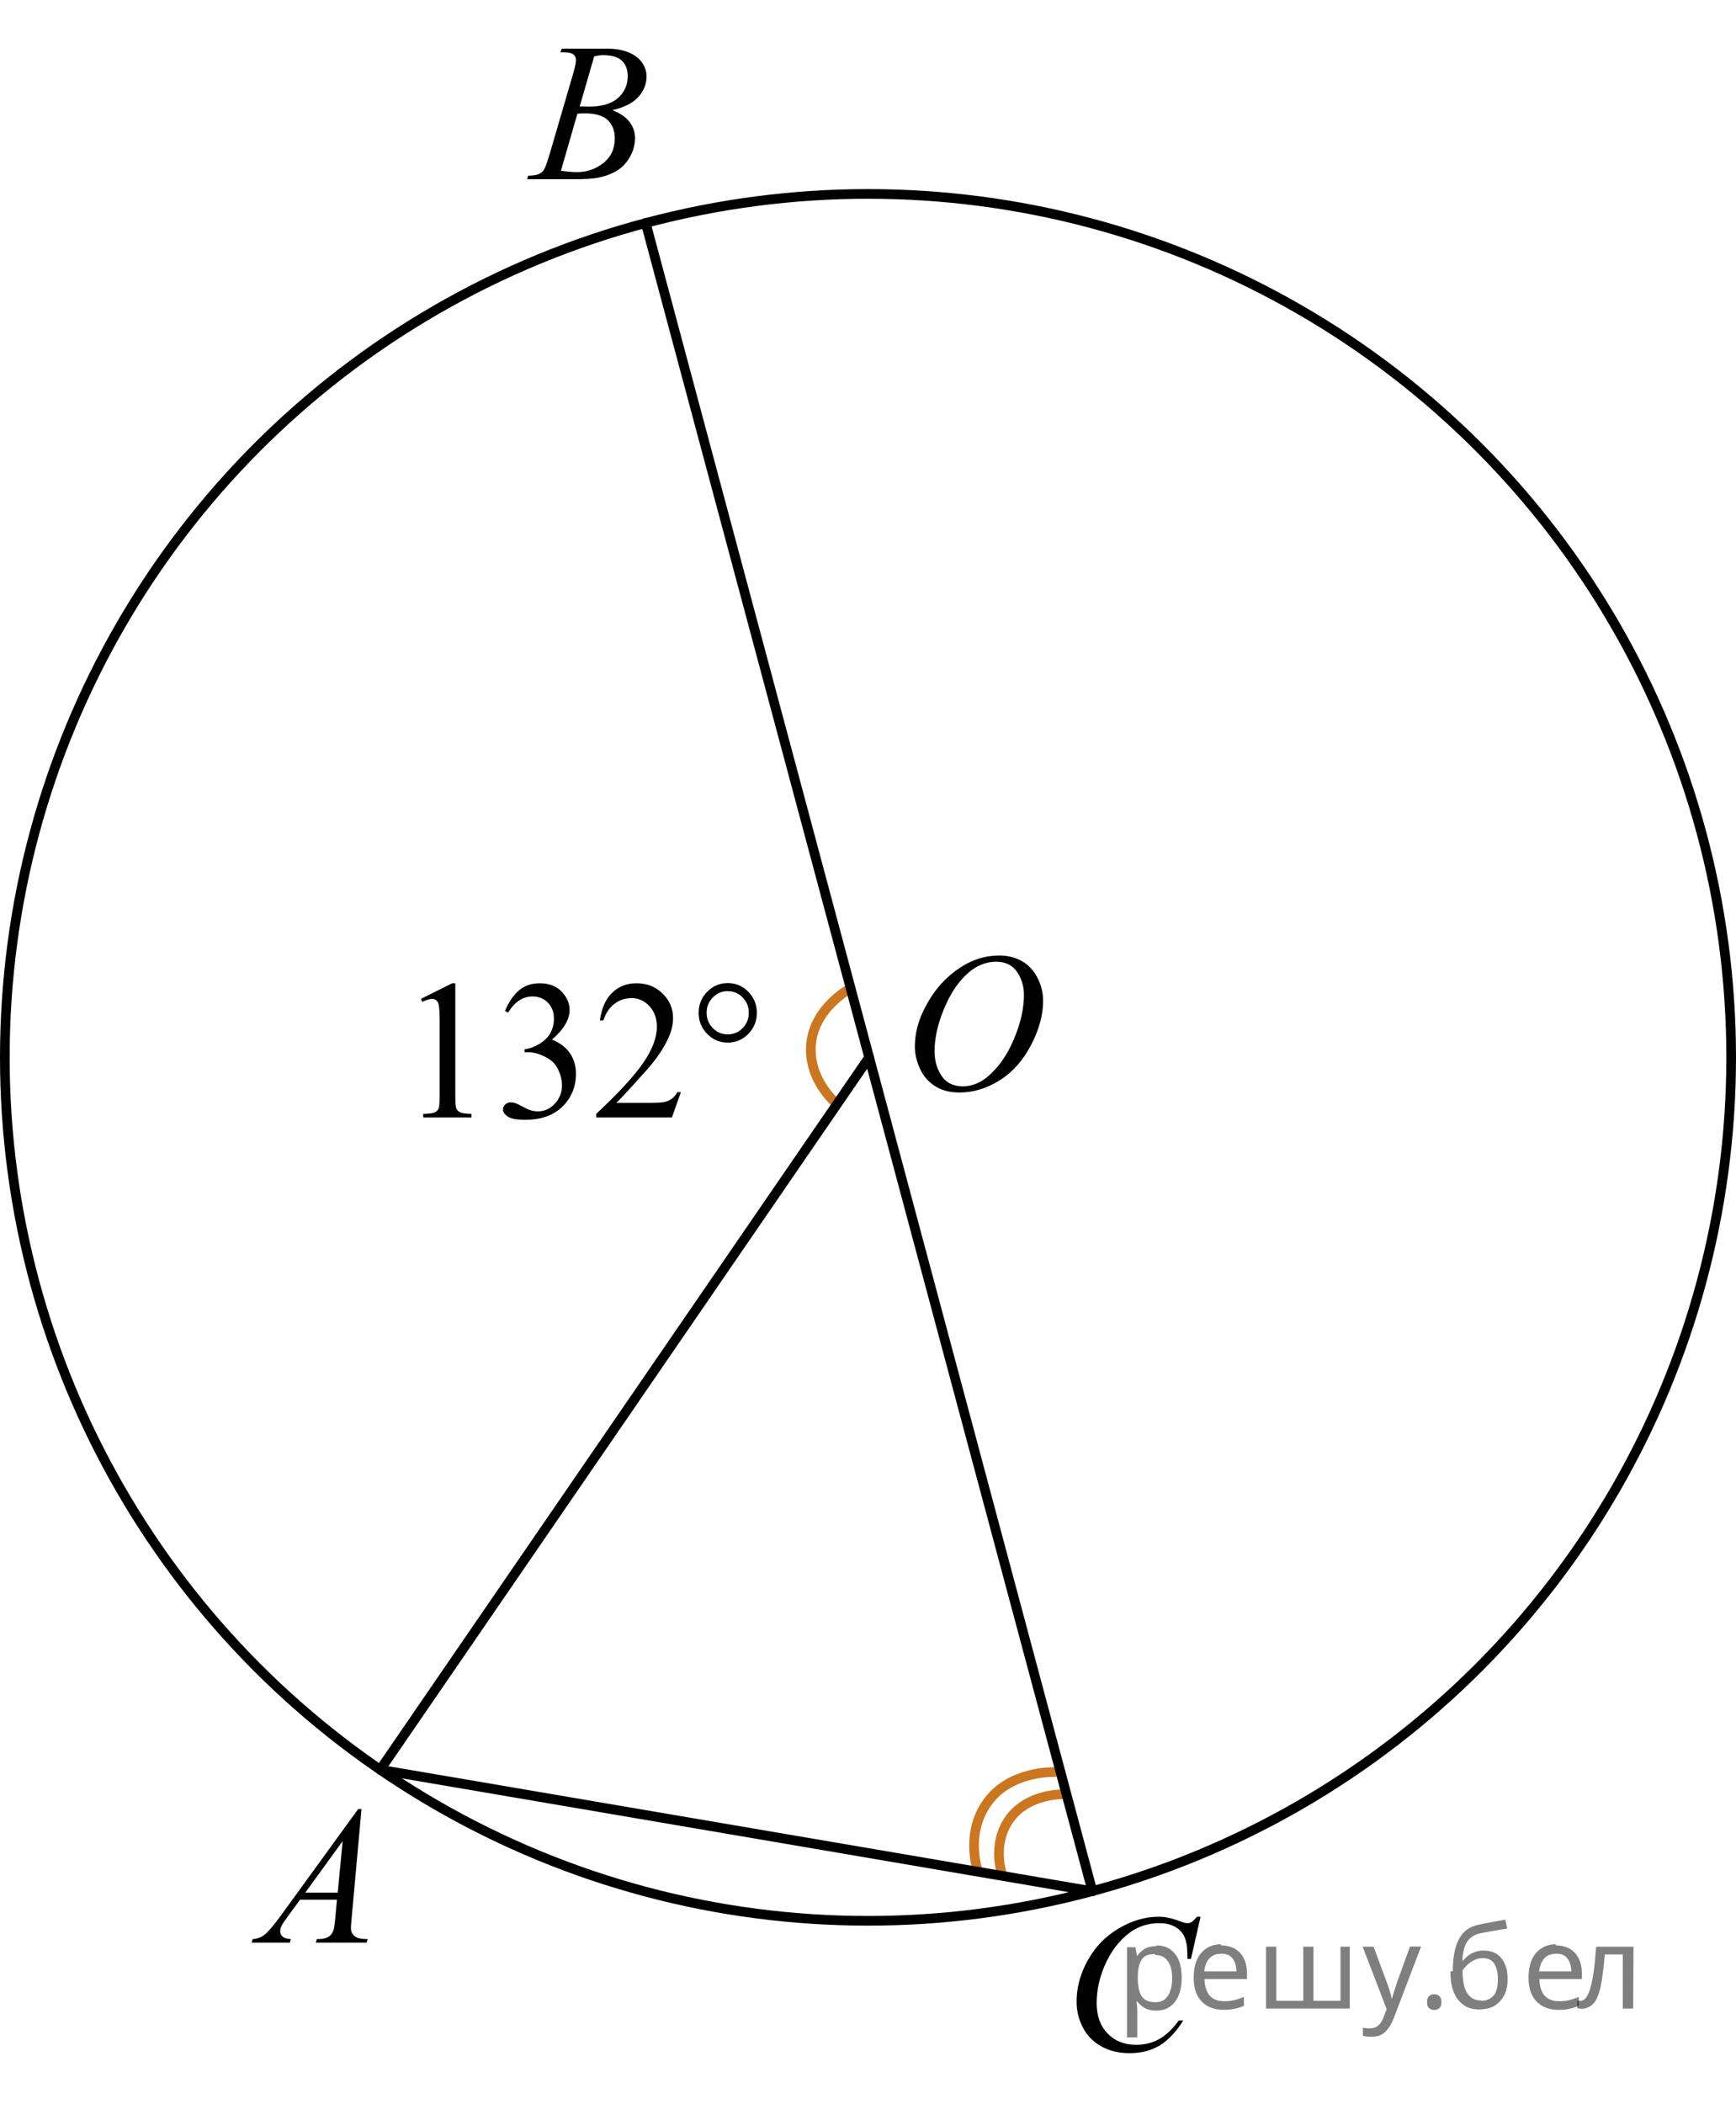<?xml version="1.0" encoding="utf-8"?>
<!-- Generator: Adobe Illustrator 27.2.0, SVG Export Plug-In . SVG Version: 6.00 Build 0)  -->
<svg version="1.1" id="Слой_1" xmlns="http://www.w3.org/2000/svg" xmlns:xlink="http://www.w3.org/1999/xlink" x="0px" y="0px"
	 width="134.788px" height="163.295px" viewBox="0 0 134.788 163.295" enable-background="new 0 0 134.788 163.295"
	 xml:space="preserve">
<path fill="none" stroke="#CC761F" stroke-width="0.75" stroke-linecap="round" stroke-linejoin="round" stroke-miterlimit="10" d="
	M82.61,139.267c0,0-2.725-0.102-4.19,1.875c-1.458,1.983-0.617,4.332-0.617,4.332"/>
<path fill="none" stroke="#CC761F" stroke-width="0.75" stroke-linecap="round" stroke-linejoin="round" stroke-miterlimit="10" d="
	M81.868,137.549c0,0-3.387-0.145-5.18,2.315c-1.795,2.459-0.77,5.352-0.77,5.352"/>
<path fill="none" stroke="#CC761F" stroke-width="0.75" stroke-linecap="round" stroke-linejoin="round" stroke-miterlimit="10" d="
	M65.974,76.749c0,0-2.741,1.481-2.997,4.266c-0.258,2.786,1.912,4.586,1.912,4.586"/>
<circle fill="none" stroke="#000000" stroke-width="0.75" stroke-linecap="round" stroke-linejoin="round" stroke-miterlimit="10" cx="67.394" cy="82.071" r="67.019"/>
<line fill="none" stroke="#000000" stroke-width="0.75" stroke-linecap="round" stroke-linejoin="round" stroke-miterlimit="10" x1="50.132" y1="17.301" x2="84.82" y2="146.798"/>
<line fill="none" stroke="#000000" stroke-width="0.75" stroke-linecap="round" stroke-linejoin="round" stroke-miterlimit="10" x1="29.517" y1="137.363" x2="67.481" y2="82.071"/>
<line fill="none" stroke="#000000" stroke-width="0.75" stroke-linecap="round" stroke-linejoin="round" stroke-miterlimit="10" x1="84.82" y1="146.798" x2="29.517" y2="137.363"/>
<g>
	<g>
		<g>
			<g>
				<g>
					<g>
						<g>
							<g>
								<g>
									<g>
										<g>
											<g>
												<g>
													<g>
														<g>
															<g>
																<g>
																	<g>
																		<g>
																			<g>
																				<defs>
																					<rect id="SVGID_1_" x="16.563" y="136.869" width="15.125" height="16.694"/>
																				</defs>
																				<clipPath id="SVGID_00000092438431865306539260000011401561767294279325_">
																					<use xlink:href="#SVGID_1_"  overflow="visible"/>
																				</clipPath>
																				<g clip-path="url(#SVGID_00000092438431865306539260000011401561767294279325_)">
																					<g enable-background="new    ">
																						<path d="M28.067,140.417l-0.761,8.431c-0.04,0.394-0.059,0.652-0.059,0.777
																							c0,0.199,0.037,0.351,0.111,0.456c0.093,0.144,0.22,0.251,0.38,0.321
																							c0.16,0.069,0.429,0.104,0.809,0.104l-0.081,0.276h-3.944l0.082-0.276h0.17
																							c0.32,0,0.581-0.07,0.783-0.209c0.143-0.095,0.253-0.252,0.333-0.472
																							c0.054-0.154,0.105-0.518,0.155-1.091l0.118-1.285h-2.866l-1.019,1.397
																							c-0.231,0.314-0.377,0.539-0.435,0.676c-0.059,0.138-0.089,0.266-0.089,0.386
																							c0,0.159,0.064,0.296,0.192,0.41c0.128,0.115,0.34,0.178,0.635,0.188l-0.081,0.276h-2.962
																							l0.082-0.276c0.364-0.015,0.685-0.139,0.964-0.37c0.278-0.231,0.693-0.727,1.244-1.483
																							l5.982-8.236L28.067,140.417L28.067,140.417z M26.605,142.905l-2.903,3.999h2.519L26.605,142.905z"
																							/>
																					</g>
																				</g>
																			</g>
																		</g>
																	</g>
																</g>
															</g>
														</g>
													</g>
												</g>
											</g>
										</g>
									</g>
								</g>
							</g>
						</g>
					</g>
				</g>
			</g>
		</g>
	</g>
</g>
<g>
	<g>
		<g>
			<g>
				<g>
					<g>
						<g>
							<g>
								<g>
									<g>
										<g>
											<g>
												<g>
													<g>
														<g>
															<g>
																<g>
																	<g>
																		<g>
																			<g>
																				<g>
																					<defs>
																						
																							<rect id="SVGID_00000016068001402049365710000006727442957506523839_" x="38.307" width="15.124" height="16.695"/>
																					</defs>
																					<clipPath id="SVGID_00000055684743095460704820000007457201901956658057_">
																						<use xlink:href="#SVGID_00000016068001402049365710000006727442957506523839_"  overflow="visible"/>
																					</clipPath>
																					<g clip-path="url(#SVGID_00000055684743095460704820000007457201901956658057_)">
																						<g enable-background="new    ">
																							<path d="M43.509,4.055l0.103-0.277h3.575c0.601,0,1.136,0.095,1.606,0.284
																								s0.822,0.454,1.056,0.793s0.351,0.697,0.351,1.076c0,0.583-0.208,1.109-0.624,1.58
																								s-1.094,0.818-2.034,1.042c0.606,0.231,1.051,0.534,1.336,0.912
																								c0.286,0.379,0.428,0.795,0.428,1.248c0,0.504-0.128,0.984-0.384,1.442
																								c-0.256,0.459-0.585,0.815-0.986,1.069c-0.401,0.254-0.885,0.44-1.451,0.56
																								c-0.404,0.085-1.034,0.127-1.891,0.127h-3.67l0.096-0.276c0.384-0.01,0.645-0.048,0.783-0.112
																								c0.197-0.085,0.337-0.196,0.421-0.336c0.118-0.19,0.276-0.623,0.473-1.301l1.794-6.136
																								c0.153-0.519,0.229-0.882,0.229-1.091c0-0.185-0.068-0.33-0.203-0.438
																								s-0.393-0.161-0.771-0.161C43.661,4.062,43.583,4.06,43.509,4.055z M43.553,13.255
																								c0.532,0.069,0.948,0.104,1.248,0.104c0.768,0,1.449-0.234,2.042-0.703
																								c0.593-0.468,0.89-1.103,0.89-1.905c0-0.613-0.184-1.092-0.55-1.435S46.224,8.8,45.407,8.8
																								c-0.158,0-0.35,0.008-0.576,0.022L43.553,13.255z M45.008,8.262
																								c0.32,0.01,0.551,0.016,0.694,0.016c1.024,0,1.786-0.227,2.286-0.677
																								c0.499-0.451,0.75-1.015,0.75-1.692c0-0.514-0.153-0.913-0.458-1.2
																								c-0.305-0.286-0.792-0.43-1.462-0.43c-0.177,0-0.403,0.03-0.679,0.09L45.008,8.262z"/>
																						</g>
																					</g>
																				</g>
																			</g>
																		</g>
																	</g>
																</g>
															</g>
														</g>
													</g>
												</g>
											</g>
										</g>
									</g>
								</g>
							</g>
						</g>
					</g>
				</g>
			</g>
		</g>
	</g>
</g>
<g>
	<g>
		<g>
			<g>
				<g>
					<g>
						<g>
							<g>
								<g>
									<g>
										<g>
											<g>
												<g>
													<g>
														<g>
															<g>
																<g>
																	<g>
																		<g>
																			<g>
																				<g>
																					<defs>
																						
																							<rect id="SVGID_00000147928068477145524360000001920604642482614656_" x="80.493" y="145.216" width="16.51" height="18.079"/>
																					</defs>
																					<clipPath id="SVGID_00000060009257544196835750000016565584731048578989_">
																						<use xlink:href="#SVGID_00000147928068477145524360000001920604642482614656_"  overflow="visible"/>
																					</clipPath>
																					<g clip-path="url(#SVGID_00000060009257544196835750000016565584731048578989_)">
																						<g enable-background="new    ">
																							<path d="M93.215,148.772l-0.747,3.279h-0.266l-0.03-0.822
																								c-0.025-0.299-0.081-0.565-0.17-0.799s-0.222-0.438-0.399-0.608
																								c-0.177-0.172-0.401-0.307-0.672-0.403c-0.271-0.098-0.571-0.146-0.901-0.146
																								c-0.882,0-1.653,0.244-2.312,0.732c-0.842,0.622-1.502,1.501-1.98,2.637
																								c-0.394,0.935-0.591,1.885-0.591,2.846c0,0.981,0.283,1.764,0.85,2.349
																								s1.303,0.878,2.209,0.878c0.685,0,1.294-0.154,1.829-0.464
																								c0.535-0.309,1.031-0.784,1.489-1.426h0.348c-0.542,0.871-1.143,1.512-1.803,1.923
																								c-0.66,0.411-1.451,0.616-2.372,0.616c-0.817,0-1.542-0.173-2.172-0.519
																								c-0.631-0.347-1.111-0.833-1.441-1.461c-0.33-0.627-0.495-1.302-0.495-2.023
																								c0-1.105,0.293-2.182,0.879-3.227c0.586-1.046,1.39-1.867,2.412-2.465
																								s2.053-0.896,3.092-0.896c0.488,0,1.034,0.117,1.64,0.351
																								c0.266,0.1,0.458,0.149,0.576,0.149s0.222-0.024,0.31-0.074
																								c0.088-0.05,0.236-0.191,0.443-0.426L93.215,148.772L93.215,148.772z"/>
																						</g>
																					</g>
																				</g>
																			</g>
																		</g>
																	</g>
																</g>
															</g>
														</g>
													</g>
												</g>
											</g>
										</g>
									</g>
								</g>
							</g>
						</g>
					</g>
				</g>
			</g>
		</g>
	</g>
</g>
<g>
	<g>
		<g>
			<g>
				<g>
					<g>
						<g>
							<g>
								<g>
									<g>
										<g>
											<g>
												<g>
													<g>
														<g>
															<g>
																<g>
																	<g>
																		<g>
																			<g>
																				<g>
																					<g>
																						<defs>
																							
																								<rect id="SVGID_00000150814262884899468900000017061346773415569804_" x="68.06" y="70.608" width="16.511" height="18.146"/>
																						</defs>
																						<clipPath id="SVGID_00000100356829518016204240000013286837984659799446_">
																							<use xlink:href="#SVGID_00000150814262884899468900000017061346773415569804_"  overflow="visible"/>
																						</clipPath>
																						<g clip-path="url(#SVGID_00000100356829518016204240000013286837984659799446_)">
																							<g enable-background="new    ">
																								<path d="M77.585,74.166c0.665,0,1.253,0.146,1.766,0.44c0.512,0.292,0.914,0.725,1.205,1.297
																									c0.29,0.572,0.435,1.166,0.435,1.78c0,1.09-0.311,2.233-0.935,3.43
																									c-0.623,1.197-1.437,2.111-2.441,2.741c-1.005,0.63-2.044,0.944-3.118,0.944
																									c-0.773,0-1.419-0.174-1.939-0.521c-0.52-0.347-0.904-0.806-1.153-1.375
																									c-0.248-0.57-0.373-1.122-0.373-1.657c0-0.95,0.225-1.889,0.676-2.815
																									s0.989-1.702,1.615-2.324c0.625-0.622,1.292-1.101,2.002-1.435S76.787,74.166,77.585,74.166z
																									 M77.334,74.647c-0.493,0-0.974,0.124-1.444,0.371c-0.471,0.247-0.938,0.652-1.4,1.215
																									c-0.463,0.561-0.879,1.298-1.248,2.208c-0.453,1.119-0.68,2.177-0.68,3.171
																									c0,0.71,0.18,1.338,0.54,1.886c0.359,0.547,0.911,0.821,1.655,0.821
																									c0.448,0,0.888-0.113,1.319-0.338c0.431-0.225,0.88-0.609,1.348-1.154
																									c0.586-0.685,1.079-1.559,1.478-2.62c0.399-1.062,0.599-2.054,0.599-2.973
																									c0-0.68-0.18-1.281-0.54-1.804C78.599,74.907,78.057,74.647,77.334,74.647z"/>
																							</g>
																						</g>
																					</g>
																				</g>
																			</g>
																		</g>
																	</g>
																</g>
															</g>
														</g>
													</g>
												</g>
											</g>
										</g>
									</g>
								</g>
							</g>
						</g>
					</g>
				</g>
			</g>
		</g>
	</g>
</g>
<g>
	<g>
		<defs>
			
				<rect id="SVGID_00000027579132812191499940000008336128372632764077_" x="30.054" y="72.715" width="31.133" height="18.713"/>
		</defs>
		<clipPath id="SVGID_00000005243960300219836500000000480741504682976439_">
			<use xlink:href="#SVGID_00000027579132812191499940000008336128372632764077_"  overflow="visible"/>
		</clipPath>
		<g clip-path="url(#SVGID_00000005243960300219836500000000480741504682976439_)">
		</g>
	</g>
	<g>
		<defs>
			<polygon id="SVGID_00000142881065856168577700000015879954958139485110_" points="30.068,90.945 61.532,90.945 
				61.532,72.729 30.068,72.729 30.068,90.945 			"/>
		</defs>
		<clipPath id="SVGID_00000097477286941281255220000001397021290586550207_">
			<use xlink:href="#SVGID_00000142881065856168577700000015879954958139485110_"  overflow="visible"/>
		</clipPath>
		<g clip-path="url(#SVGID_00000097477286941281255220000001397021290586550207_)">
			<path d="M32.683,77.531l2.424-1.211h0.243v8.617c0,0.572,0.023,0.928,0.07,1.069
				c0.046,0.141,0.143,0.248,0.29,0.324s0.446,0.118,0.896,0.128v0.278h-3.747v-0.278
				c0.47-0.01,0.774-0.052,0.911-0.124c0.137-0.072,0.232-0.17,0.286-0.293
				c0.054-0.123,0.081-0.49,0.081-1.103v-5.509c0-0.742-0.024-1.219-0.073-1.43
				c-0.035-0.161-0.097-0.278-0.188-0.354c-0.091-0.075-0.2-0.113-0.327-0.113c-0.181,0-0.434,0.078-0.757,0.233
				L32.683,77.531z"/>
			<path d="M39.208,78.472c0.284-0.688,0.643-1.218,1.077-1.592c0.433-0.373,0.973-0.56,1.62-0.56
				c0.798,0,1.411,0.266,1.837,0.798c0.323,0.396,0.485,0.82,0.485,1.272c0,0.743-0.456,1.51-1.367,2.303
				c0.612,0.246,1.075,0.597,1.389,1.054s0.47,0.993,0.47,1.61c0,0.883-0.274,1.648-0.823,2.295
				c-0.715,0.843-1.752,1.265-3.108,1.265c-0.671,0-1.128-0.085-1.37-0.256c-0.243-0.17-0.364-0.354-0.364-0.549
				c0-0.145,0.058-0.273,0.173-0.384c0.115-0.11,0.253-0.166,0.415-0.166c0.122,0,0.247,0.021,0.374,0.06
				c0.084,0.025,0.272,0.117,0.566,0.274c0.294,0.158,0.497,0.252,0.61,0.282c0.181,0.056,0.374,0.083,0.581,0.083
				c0.499,0,0.934-0.198,1.304-0.595c0.37-0.396,0.555-0.865,0.555-1.407c0-0.397-0.086-0.783-0.257-1.159
				c-0.127-0.281-0.267-0.494-0.419-0.64c-0.21-0.201-0.499-0.382-0.867-0.545
				c-0.368-0.163-0.742-0.245-1.125-0.245h-0.235V81.445c0.387-0.05,0.775-0.193,1.165-0.429
				s0.672-0.519,0.849-0.851s0.265-0.695,0.265-1.091c0-0.517-0.158-0.935-0.474-1.253
				c-0.316-0.319-0.709-0.478-1.179-0.478c-0.759,0-1.394,0.416-1.903,1.25L39.208,78.472z"/>
			<path d="M52.867,84.772l-0.698,1.964h-5.878v-0.278c1.729-1.616,2.946-2.936,3.651-3.959
				c0.706-1.023,1.059-1.959,1.059-2.807c0-0.647-0.193-1.179-0.58-1.596c-0.388-0.416-0.851-0.625-1.389-0.625
				c-0.49,0-0.93,0.147-1.319,0.44c-0.39,0.293-0.677,0.724-0.863,1.29h-0.272
				c0.123-0.928,0.437-1.641,0.944-2.137c0.507-0.497,1.14-0.745,1.899-0.745c0.809,0,1.483,0.266,2.024,0.798
				c0.541,0.532,0.812,1.159,0.812,1.881c0,0.517-0.118,1.034-0.353,1.55c-0.362,0.813-0.95,1.673-1.763,2.582
				c-1.22,1.365-1.982,2.188-2.286,2.469h2.601c0.529,0,0.9-0.02,1.113-0.06
				c0.213-0.04,0.405-0.122,0.577-0.245c0.171-0.123,0.32-0.297,0.448-0.523H52.867z"/>
		</g>
		<g clip-path="url(#SVGID_00000097477286941281255220000001397021290586550207_)">
			<path d="M58.764,78.615c0,0.637-0.221,1.182-0.661,1.633c-0.441,0.451-0.973,0.677-1.595,0.677
				c-0.627,0-1.161-0.226-1.602-0.677c-0.441-0.452-0.662-0.996-0.662-1.633s0.221-1.182,0.662-1.633
				c0.44-0.452,0.975-0.677,1.602-0.677c0.622,0,1.153,0.226,1.595,0.677
				C58.543,77.434,58.764,77.978,58.764,78.615z M58.139,78.608c0-0.461-0.159-0.856-0.477-1.185
				s-0.705-0.493-1.161-0.493c-0.45,0-0.836,0.165-1.157,0.493c-0.32,0.329-0.481,0.724-0.481,1.185
				c0,0.467,0.161,0.863,0.481,1.19c0.321,0.326,0.707,0.489,1.157,0.489c0.456,0,0.843-0.163,1.161-0.489
				S58.139,79.074,58.139,78.608z"/>
		</g>
	</g>
</g>
<g fill-opacity=".5"><path d="m89.8 151.0q0.89 0 1.4 0.62 0.55 0.62 0.55 1.9 0 1.2-0.55 1.9-0.54 0.64-1.4 0.64-0.56 0-0.93-0.21-0.36-0.22-0.57-0.5h-0.054q0.018 0.15 0.036 0.39t0.018 0.4v2h-0.79v-7h0.65l0.11 0.66h0.036q0.22-0.32 0.57-0.53t0.94-0.22zm-0.14 0.67q-0.74 0-1 0.41-0.3 0.41-0.32 1.3v0.15q0 0.89 0.29 1.4 0.3 0.48 1.1 0.48 0.44 0 0.72-0.24 0.29-0.24 0.42-0.66 0.14-0.42 0.14-0.96 0-0.83-0.32-1.3-0.32-0.5-0.98-0.5z"/><path d="m94.8 151.0q0.62 0 1.1 0.27 0.45 0.27 0.68 0.76 0.24 0.49 0.24 1.1v0.48h-3.3q0.018 0.82 0.41 1.3 0.4 0.42 1.1 0.42 0.46 0 0.81-0.081 0.36-0.09 0.74-0.25v0.69q-0.37 0.16-0.73 0.23-0.36 0.081-0.86 0.081-0.68 0-1.2-0.28-0.52-0.28-0.82-0.83-0.29-0.56-0.29-1.4 0-0.79 0.26-1.4 0.27-0.57 0.75-0.87 0.49-0.31 1.1-0.31zm-9e-3 0.65q-0.57 0-0.9 0.37-0.32 0.36-0.39 1h2.5q-9e-3 -0.61-0.29-0.99-0.28-0.39-0.88-0.39z"/><path d="m104.8 151.1v4.8h-6.5v-4.8h0.79v4.2h2.1v-4.2h0.79v4.2h2.1v-4.2z"/><path d="m105.8 151.1h0.85l1 2.7q0.14 0.36 0.24 0.69 0.11 0.32 0.16 0.62h0.036q0.054-0.22 0.17-0.58 0.12-0.37 0.24-0.74l0.98-2.7h0.86l-2.1 5.5q-0.25 0.68-0.66 1.1-0.4 0.4-1.1 0.4-0.22 0-0.38-0.027-0.16-0.018-0.28-0.045v-0.63q0.099 0.018 0.23 0.036 0.14 0.018 0.3 0.018 0.41 0 0.67-0.23 0.26-0.23 0.4-0.62l0.25-0.64z"/><path d="m110.8 155.4q0-0.33 0.16-0.47t0.39-0.14q0.23 0 0.4 0.14 0.17 0.14 0.17 0.47 0 0.32-0.17 0.47-0.16 0.14-0.4 0.14-0.22 0-0.39-0.14t-0.16-0.47z"/><path d="m112.8 153.0q0-1.6 0.48-2.5 0.48-0.89 1.5-1.1 0.58-0.13 1.1-0.22t1-0.18l0.14 0.69q-0.32 0.045-0.71 0.12-0.4 0.063-0.78 0.14-0.39 0.063-0.67 0.13-0.58 0.13-0.93 0.61-0.34 0.48-0.39 1.5h0.054q0.13-0.17 0.34-0.35 0.22-0.18 0.53-0.31 0.32-0.13 0.71-0.13 0.94 0 1.4 0.6 0.48 0.6 0.48 1.6 0 0.8-0.28 1.3t-0.77 0.81q-0.5 0.26-1.2 0.26-1 0-1.6-0.76t-0.59-2.2zm2.2 2.3q0.58 0 0.94-0.38t0.36-1.3q0-0.74-0.28-1.2-0.27-0.43-0.9-0.43-0.4 0-0.72 0.18-0.32 0.17-0.54 0.4t-0.31 0.38q0 0.44 0.063 0.86t0.22 0.75q0.16 0.32 0.44 0.52 0.29 0.19 0.72 0.19z"/><path d="m120.8 151.0q0.62 0 1.1 0.27 0.45 0.27 0.68 0.76 0.24 0.49 0.24 1.1v0.48h-3.3q0.018 0.82 0.41 1.3 0.4 0.42 1.1 0.42 0.46 0 0.81-0.081 0.36-0.09 0.74-0.25v0.69q-0.37 0.16-0.73 0.23-0.36 0.081-0.86 0.081-0.68 0-1.2-0.28-0.52-0.28-0.82-0.83-0.29-0.56-0.29-1.4 0-0.79 0.26-1.4 0.27-0.57 0.75-0.87 0.49-0.31 1.1-0.31zm-9e-3 0.65q-0.57 0-0.9 0.37-0.32 0.36-0.39 1h2.5q-9e-3 -0.61-0.29-0.99-0.28-0.39-0.88-0.39z"/><path d="m126.8 155.9h-0.8v-4.2h-1.4q-0.12 1.5-0.32 2.5-0.21 0.93-0.55 1.3t-0.86 0.42q-0.12 0-0.23-0.018-0.11-9e-3 -0.18-0.045v-0.59q0.054 0.018 0.12 0.027t0.13 9e-3q0.49 0 0.77-1 0.3-1 0.45-3.2h2.9z"/></g></svg>

<!--File created and owned by https://sdamgia.ru. Copying is prohibited. All rights reserved.-->
